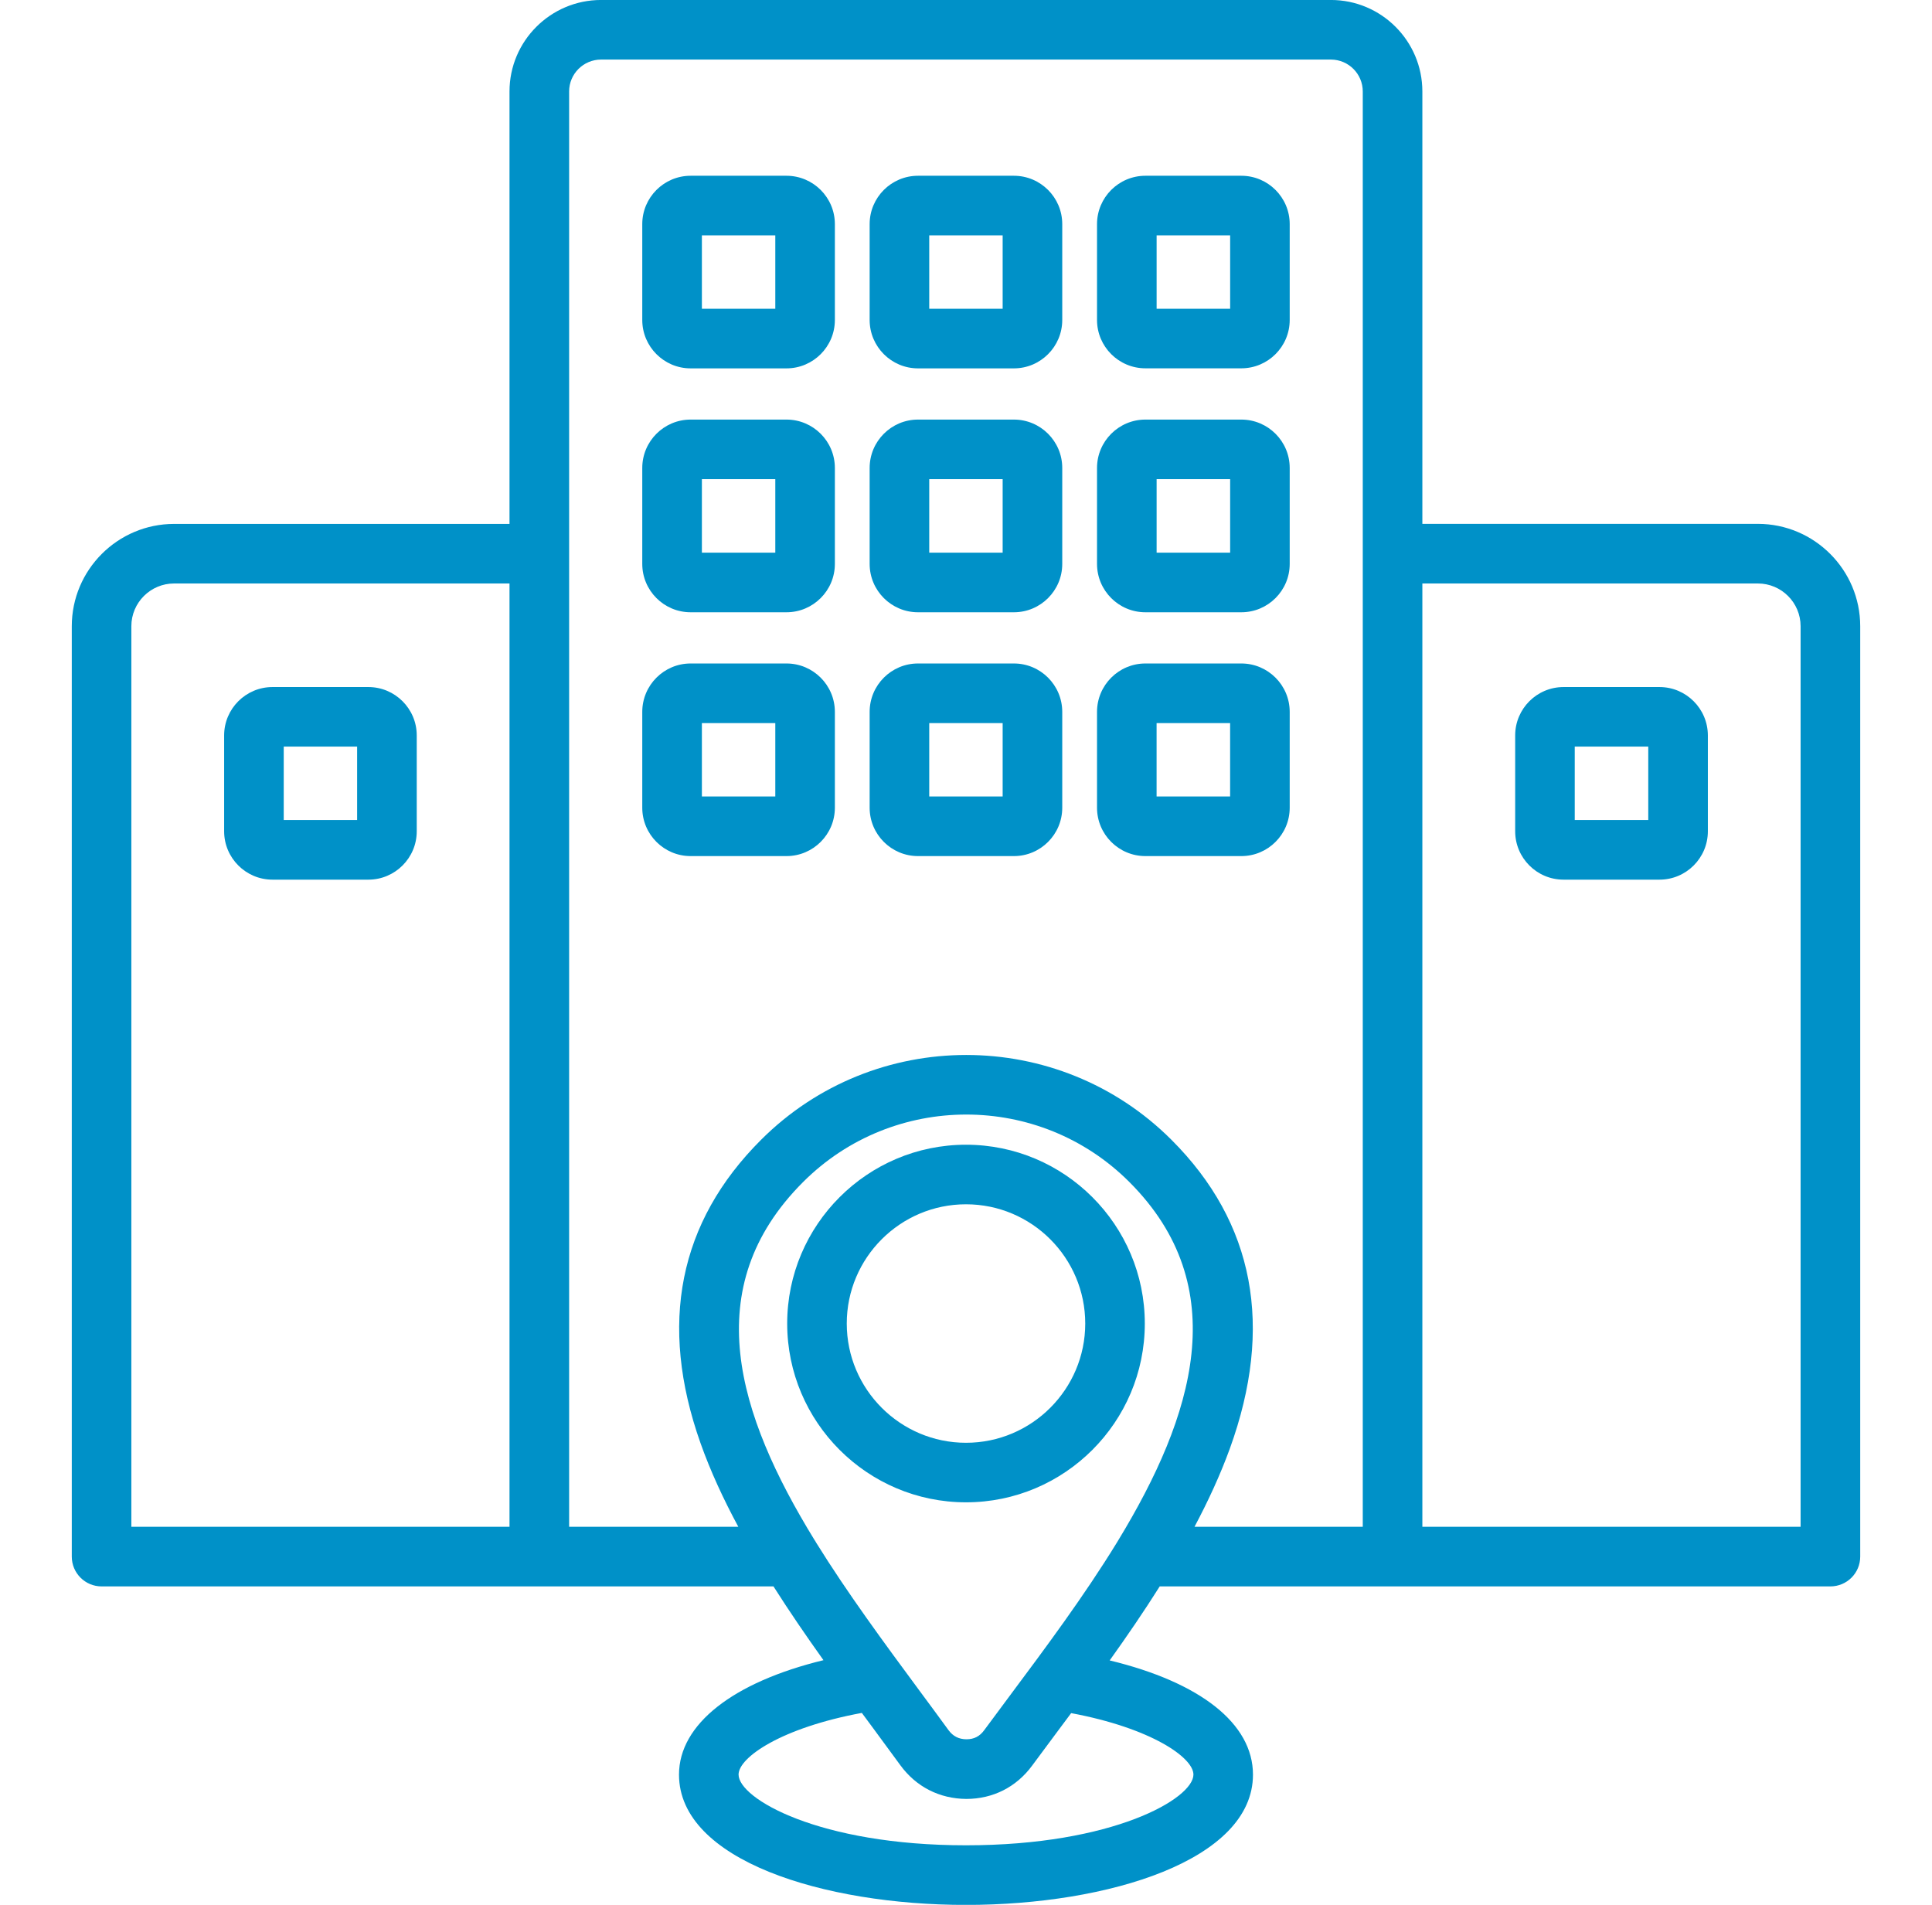 <?xml version="1.0" encoding="UTF-8"?> <svg xmlns="http://www.w3.org/2000/svg" width="71" height="70" viewBox="0 0 71 70" fill="none"><g clip-path="url(#clip0_136_205)"><path d="M64.6 19.251H52.271V3.361C52.271 1.507 50.763 -0.001 48.909 -0.001H22.09C20.235 -0.001 18.724 1.507 18.724 3.361V19.253H6.399C4.325 19.253 2.638 20.94 2.638 23.014V57.203C2.638 57.807 3.128 58.298 3.733 58.298H28.425C29.01 59.22 29.632 60.126 30.262 61.009C26.947 61.815 24.953 63.36 24.953 65.215C24.953 68.358 30.259 70.003 35.5 70.003C40.74 70.003 46.046 68.358 46.046 65.215C46.046 63.338 44.109 61.823 40.78 61.018C41.413 60.133 42.035 59.225 42.619 58.298H67.266C67.871 58.298 68.362 57.809 68.362 57.203V23.012C68.362 20.94 66.674 19.251 64.6 19.251ZM4.827 23.012C4.827 22.146 5.533 21.442 6.398 21.442H18.724V56.108H4.827V23.012ZM41.105 56.588C41.085 56.619 41.064 56.651 41.047 56.684C39.849 58.64 38.422 60.556 37.091 62.34C36.776 62.764 36.467 63.178 36.167 63.585C36.002 63.811 35.792 63.916 35.518 63.916C35.237 63.915 35.021 63.804 34.857 63.58C34.516 63.109 34.16 62.63 33.8 62.143C32.493 60.374 31.139 58.538 29.994 56.691C29.972 56.651 29.949 56.612 29.923 56.576C27.104 51.983 25.627 47.321 29.514 43.437C31.167 41.784 33.338 40.958 35.51 40.958C37.681 40.958 39.852 41.784 41.503 43.437C45.359 47.291 43.864 52.047 41.105 56.588ZM43.858 65.213C43.858 66.095 40.907 67.812 35.5 67.812C30.093 67.812 27.142 66.095 27.142 65.213C27.142 64.583 28.712 63.494 31.672 62.947C31.795 63.114 31.918 63.28 32.04 63.444C32.396 63.928 32.748 64.403 33.09 64.873C33.669 65.663 34.526 66.101 35.511 66.108C36.492 66.108 37.352 65.671 37.931 64.883C38.226 64.481 38.534 64.069 38.847 63.649C39.018 63.42 39.19 63.189 39.364 62.955C42.3 63.503 43.858 64.587 43.858 65.213ZM43.052 41.888C38.893 37.729 32.126 37.729 27.967 41.888C24.942 44.909 24.195 48.658 25.742 53.029C26.107 54.06 26.584 55.09 27.133 56.108H20.915V3.361C20.915 2.714 21.442 2.189 22.09 2.189H48.909C49.556 2.189 50.081 2.715 50.081 3.361V56.108H43.897C44.4 55.162 44.843 54.203 45.195 53.236C46.82 48.753 46.1 44.934 43.052 41.888ZM66.173 56.108H52.271V21.442H64.6C65.467 21.442 66.171 22.147 66.171 23.012V56.108H66.173ZM35.5 42.067C31.877 42.067 28.929 45.015 28.929 48.638C28.929 52.261 31.877 55.208 35.5 55.208C39.123 55.208 42.071 52.261 42.071 48.638C42.071 45.015 39.123 42.067 35.5 42.067ZM35.5 53.02C33.084 53.02 31.118 51.053 31.118 48.638C31.118 46.222 33.084 44.256 35.5 44.256C37.916 44.256 39.882 46.222 39.882 48.638C39.882 51.053 37.916 53.02 35.5 53.02ZM28.903 6.459H25.38C24.4 6.459 23.603 7.256 23.603 8.236V11.759C23.603 12.739 24.4 13.537 25.38 13.537H28.903C29.884 13.537 30.681 12.739 30.681 11.759V8.236C30.681 7.256 29.884 6.459 28.903 6.459ZM28.492 11.346H25.794V8.649H28.492V11.346ZM37.26 6.459H33.736C32.756 6.459 31.959 7.256 31.959 8.236V11.759C31.959 12.739 32.756 13.537 33.736 13.537H37.26C38.24 13.537 39.037 12.739 39.037 11.759V8.236C39.037 7.256 38.24 6.459 37.26 6.459ZM36.847 11.346H34.149V8.649H36.847V11.346ZM42.093 13.535H45.618C46.599 13.535 47.396 12.738 47.396 11.758V8.236C47.396 7.256 46.599 6.459 45.618 6.459H42.093C41.112 6.459 40.315 7.256 40.315 8.236V11.759C40.315 12.738 41.112 13.535 42.093 13.535ZM42.505 8.649H45.207V11.346H42.505V8.649ZM28.903 15.419H25.38C24.4 15.419 23.603 16.216 23.603 17.197V20.723C23.603 21.703 24.4 22.5 25.38 22.5H28.903C29.884 22.5 30.681 21.703 30.681 20.723V17.197C30.681 16.216 29.884 15.419 28.903 15.419ZM28.492 20.31H25.794V17.608H28.492V20.31ZM37.26 15.419H33.736C32.756 15.419 31.959 16.216 31.959 17.197V20.723C31.959 21.703 32.756 22.5 33.736 22.5H37.26C38.24 22.5 39.037 21.703 39.037 20.723V17.197C39.037 16.216 38.24 15.419 37.26 15.419ZM36.847 20.31H34.149V17.608H36.847V20.31ZM42.093 22.5H45.618C46.599 22.5 47.396 21.703 47.396 20.723V17.197C47.396 16.216 46.599 15.419 45.618 15.419H42.093C41.112 15.419 40.315 16.216 40.315 17.197V20.723C40.315 21.703 41.112 22.5 42.093 22.5ZM42.505 17.608H45.207V20.31H42.505V17.608ZM28.903 24.382H25.38C24.4 24.382 23.603 25.18 23.603 26.16V29.683C23.603 30.663 24.4 31.46 25.38 31.46H28.903C29.884 31.46 30.681 30.663 30.681 29.683V26.16C30.681 25.18 29.884 24.382 28.903 24.382ZM28.492 29.27H25.794V26.573H28.492V29.27ZM37.26 24.382H33.736C32.756 24.382 31.959 25.18 31.959 26.16V29.683C31.959 30.663 32.756 31.46 33.736 31.46H37.26C38.24 31.46 39.037 30.663 39.037 29.683V26.16C39.037 25.18 38.24 24.382 37.26 24.382ZM36.847 29.27H34.149V26.573H36.847V29.27ZM47.396 29.683V26.16C47.396 25.18 46.599 24.382 45.618 24.382H42.093C41.112 24.382 40.315 25.18 40.315 26.16V29.683C40.315 30.663 41.112 31.46 42.093 31.46H45.618C46.599 31.46 47.396 30.663 47.396 29.683ZM45.206 29.27H42.504V26.573H45.206V29.27ZM60.986 25.248H57.46C56.479 25.248 55.682 26.045 55.682 27.025V30.549C55.682 31.529 56.479 32.326 57.46 32.326H60.986C61.966 32.326 62.763 31.529 62.763 30.549V27.025C62.762 26.045 61.965 25.248 60.986 25.248ZM60.573 30.134H57.871V27.437H60.573V30.134ZM13.537 25.248H10.014C9.034 25.248 8.237 26.045 8.237 27.025V30.549C8.237 31.529 9.034 32.326 10.014 32.326H13.537C14.518 32.326 15.315 31.529 15.315 30.549V27.025C15.315 26.045 14.518 25.248 13.537 25.248ZM13.124 30.134H10.427V27.437H13.124V30.134Z" fill="#0091C8"></path></g><defs><clipPath id="clip0_136_205"><rect width="70" height="70" fill="white" transform="translate(0.5)"></rect></clipPath></defs></svg> 
